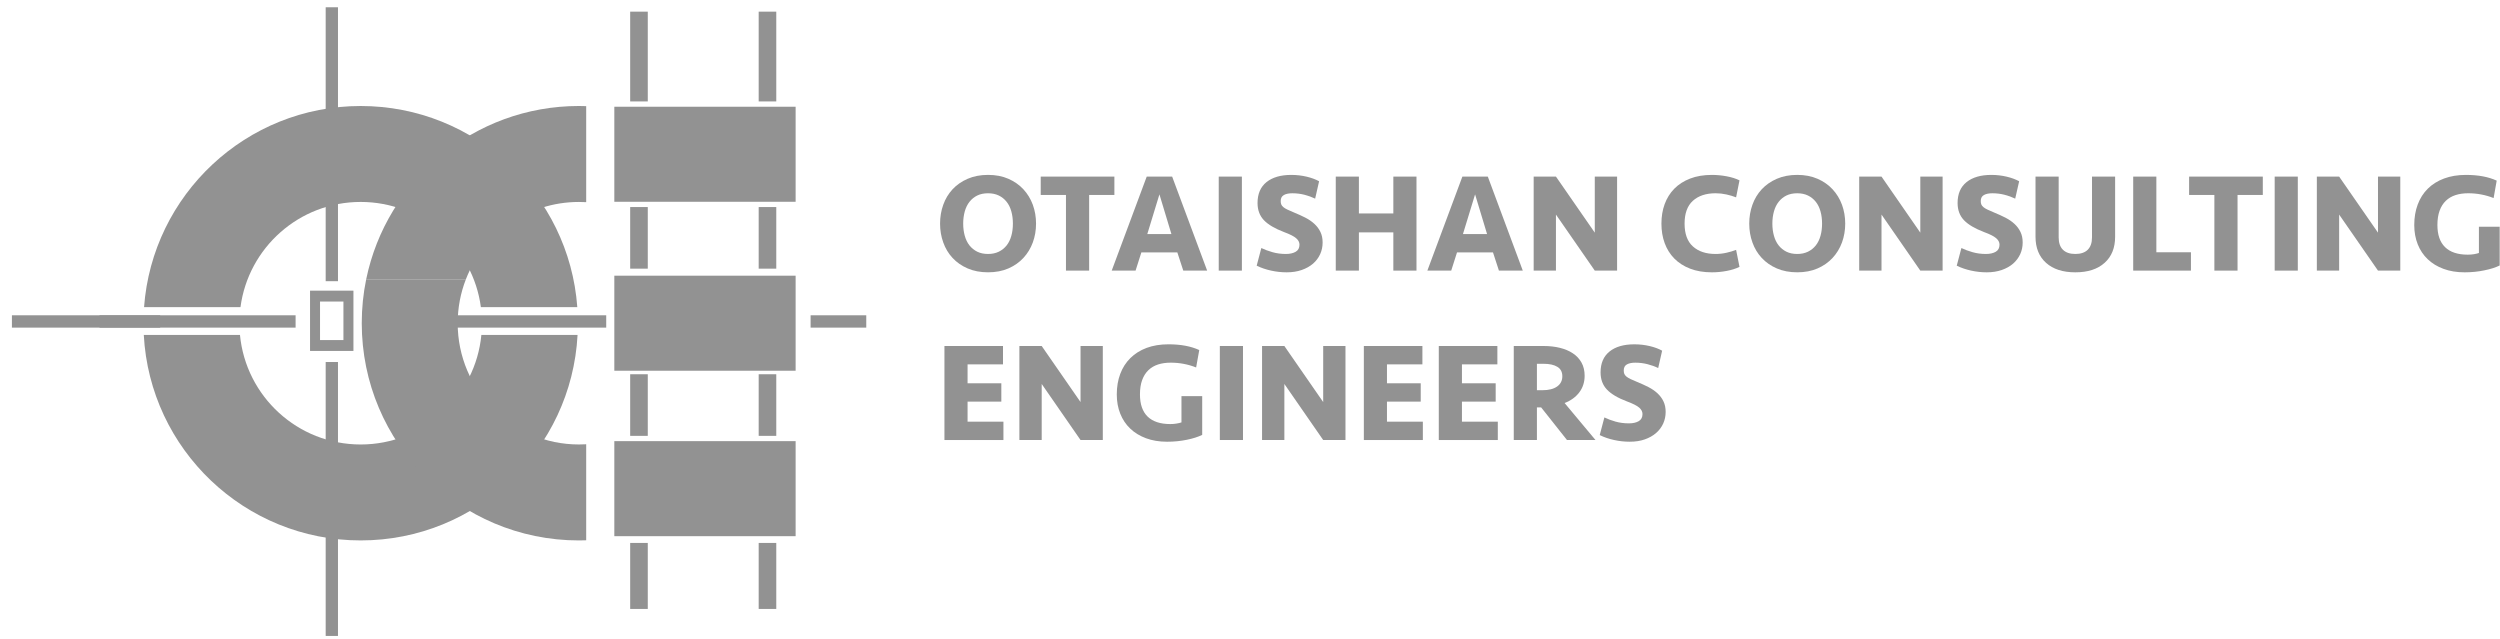 <?xml version="1.0" encoding="UTF-8"?>
<svg width="184px" height="47px" viewBox="0 0 184 47" version="1.1" xmlns="http://www.w3.org/2000/svg" xmlns:xlink="http://www.w3.org/1999/xlink">
    <!-- Generator: Sketch 55.2 (78181) - https://sketchapp.com -->
    <title>Group 58</title>
    <desc>Created with Sketch.</desc>
    <g id="Symbols" stroke="none" stroke-width="1" fill="none" fill-rule="evenodd">
        <g id="Group-58" transform="translate(0.877, 0.535)" fill="#929292">
            <path d="M41.733,14.329 C41.912,14.329 42.089,14.334 42.267,14.344 L42.267,7.277 C42.087,7.272 41.912,7.266 41.733,7.266 C34.013,7.266 27.57,12.74 26.075,20.018 L33.413,20.018 C34.709,16.688 37.944,14.329 41.733,14.329" id="Fill-781"></path>
            <polygon id="Fill-782" points="23.093 20.161 23.998 20.161 23.998 3.12638804e-13 23.093 3.12638804e-13"></polygon>
            <polygon id="Fill-783" points="23.093 46.27 23.998 46.27 23.998 26.109 23.093 26.109"></polygon>
            <polygon id="Fill-784" points="54.962 6.93 56.257 6.93 56.257 0.323 54.962 0.323"></polygon>
            <polygon id="Fill-785" points="45.504 6.93 46.799 6.93 46.799 0.323 45.504 0.323"></polygon>
            <polygon id="Fill-786" points="54.962 44.283 56.257 44.283 56.257 39.425 54.962 39.425"></polygon>
            <polygon id="Fill-787" points="45.504 44.283 46.799 44.283 46.799 39.425 45.504 39.425"></polygon>
            <polygon id="Fill-788" points="54.962 19.238 56.257 19.238 56.257 14.704 54.962 14.704"></polygon>
            <polygon id="Fill-789" points="45.504 19.238 46.799 19.238 46.799 14.704 45.504 14.704"></polygon>
            <polygon id="Fill-790" points="54.962 31.544 56.257 31.544 56.257 27.01 54.962 27.01"></polygon>
            <polygon id="Fill-791" points="45.504 31.544 46.799 31.544 46.799 27.01 45.504 27.01"></polygon>
            <polygon id="Fill-792" points="58.783 23.578 62.88 23.578 62.88 22.67 58.783 22.67"></polygon>
            <polygon id="Fill-793" points="-5.68434189e-14 23.578 10.913 23.578 10.913 22.67 -5.68434189e-14 22.67"></polygon>
            <polygon id="Fill-794" points="28.001 23.578 43.741 23.578 43.741 22.67 28.001 22.67"></polygon>
            <polygon id="Fill-795" points="6.445 23.578 20.879 23.578 20.879 22.67 6.445 22.67"></polygon>
            <polygon id="Fill-796" points="44.337 14.316 57.681 14.316 57.681 7.321 44.337 7.321"></polygon>
            <polygon id="Fill-797" points="44.337 26.751 57.681 26.751 57.681 19.756 44.337 19.756"></polygon>
            <polygon id="Fill-798" points="44.337 38.928 57.681 38.928 57.681 31.933 44.337 31.933"></polygon>
            <path d="M24.4,24.494 L22.677,24.494 L22.677,21.658 L24.4,21.658 L24.4,24.494 Z M21.942,25.294 L25.136,25.294 L25.136,20.857 L21.942,20.857 L21.942,25.294 Z" id="Fill-799"></path>
            <path d="M16.823,22.068 C17.402,17.699 21.142,14.328 25.669,14.328 C30.195,14.328 33.936,17.699 34.515,22.068 L41.612,22.068 C41.006,13.793 34.1,7.267 25.669,7.267 C17.239,7.267 10.335,13.793 9.726,22.068 L16.823,22.068 Z" id="Fill-800"></path>
            <path d="M34.552,24.115 C34.12,28.641 30.308,32.179 25.67,32.179 C21.031,32.179 17.218,28.641 16.785,24.115 L9.706,24.115 C10.154,32.544 17.13,39.24 25.67,39.24 C34.21,39.24 41.184,32.544 41.632,24.115 L34.552,24.115 Z" id="Fill-801"></path>
            <path d="M26.075,20.018 C25.859,21.063 25.748,22.145 25.748,23.254 C25.748,32.083 32.904,39.241 41.733,39.241 C41.91,39.241 42.088,39.237 42.267,39.23 L42.267,32.163 C42.089,32.173 41.91,32.178 41.733,32.178 C36.804,32.178 32.809,28.183 32.809,23.254 C32.809,22.113 33.022,21.021 33.414,20.018 L26.075,20.018 Z" id="Fill-802"></path>
            <path d="M71.843,18.157 C72.142,18.157 72.405,18.101 72.634,17.99 C72.862,17.88 73.053,17.725 73.21,17.529 C73.366,17.331 73.481,17.096 73.557,16.821 C73.634,16.548 73.672,16.248 73.672,15.922 C73.672,15.597 73.634,15.298 73.557,15.024 C73.481,14.751 73.366,14.514 73.21,14.318 C73.053,14.119 72.862,13.966 72.634,13.855 C72.405,13.744 72.142,13.69 71.843,13.69 C71.539,13.69 71.275,13.744 71.049,13.855 C70.824,13.966 70.635,14.119 70.478,14.318 C70.322,14.514 70.207,14.751 70.13,15.024 C70.054,15.298 70.014,15.597 70.014,15.922 C70.014,16.248 70.054,16.548 70.13,16.821 C70.207,17.096 70.322,17.331 70.478,17.529 C70.635,17.725 70.824,17.88 71.049,17.99 C71.275,18.101 71.539,18.157 71.843,18.157 M75.376,15.922 C75.376,16.414 75.296,16.877 75.138,17.31 C74.978,17.743 74.748,18.122 74.446,18.447 C74.145,18.774 73.776,19.031 73.34,19.222 C72.904,19.412 72.405,19.507 71.843,19.507 C71.283,19.507 70.782,19.412 70.343,19.222 C69.903,19.031 69.532,18.774 69.23,18.447 C68.929,18.122 68.7,17.743 68.547,17.31 C68.39,16.877 68.312,16.414 68.312,15.922 C68.312,15.432 68.39,14.97 68.547,14.535 C68.7,14.102 68.929,13.725 69.23,13.398 C69.532,13.073 69.903,12.815 70.343,12.624 C70.782,12.433 71.283,12.337 71.843,12.337 C72.405,12.337 72.904,12.433 73.34,12.624 C73.776,12.815 74.145,13.073 74.446,13.398 C74.748,13.725 74.978,14.102 75.138,14.535 C75.296,14.97 75.376,15.432 75.376,15.922" id="Fill-803"></path>
            <polygon id="Fill-804" points="81.142 12.463 81.142 13.814 79.284 13.814 79.284 19.382 77.578 19.382 77.578 13.814 75.72 13.814 75.72 12.463"></polygon>
            <path d="M83.564,16.692 L85.339,16.692 L84.457,13.771 L83.564,16.692 Z M85.775,18.043 L83.127,18.043 L82.701,19.382 L80.945,19.382 L83.522,12.462 L85.393,12.462 L87.969,19.382 L86.212,19.382 L85.775,18.043 Z" id="Fill-805"></path>
            <polygon id="Fill-806" points="88.822 19.382 90.526 19.382 90.526 12.463 88.822 12.463"></polygon>
            <path d="M96.468,17.315 C96.468,17.62 96.407,17.906 96.287,18.172 C96.165,18.438 95.991,18.671 95.762,18.87 C95.532,19.066 95.256,19.223 94.929,19.336 C94.606,19.45 94.233,19.508 93.82,19.508 C93.437,19.508 93.056,19.466 92.676,19.382 C92.295,19.299 91.94,19.179 91.615,19.019 L91.957,17.72 C92.201,17.839 92.474,17.939 92.78,18.026 C93.084,18.113 93.413,18.157 93.766,18.157 C94.056,18.157 94.296,18.103 94.482,17.997 C94.671,17.889 94.765,17.713 94.765,17.47 C94.765,17.298 94.684,17.14 94.52,16.999 C94.357,16.856 94.059,16.705 93.632,16.547 C92.954,16.289 92.457,15.997 92.145,15.669 C91.834,15.34 91.678,14.919 91.678,14.407 C91.678,13.734 91.898,13.222 92.338,12.868 C92.778,12.515 93.387,12.338 94.162,12.338 C94.555,12.338 94.932,12.383 95.294,12.468 C95.654,12.555 95.958,12.668 96.209,12.805 L95.918,14.085 C95.675,13.967 95.41,13.871 95.124,13.798 C94.835,13.725 94.539,13.69 94.233,13.69 C93.976,13.69 93.771,13.732 93.614,13.819 C93.461,13.906 93.383,14.054 93.383,14.26 C93.383,14.358 93.395,14.441 93.423,14.509 C93.451,14.579 93.501,14.645 93.574,14.707 C93.647,14.77 93.75,14.832 93.88,14.893 C94.013,14.958 94.18,15.029 94.379,15.112 C94.671,15.231 94.945,15.356 95.2,15.486 C95.456,15.618 95.678,15.77 95.864,15.943 C96.052,16.117 96.2,16.314 96.306,16.536 C96.414,16.757 96.468,17.018 96.468,17.315" id="Fill-807"></path>
            <polygon id="Fill-808" points="101.673 19.382 101.673 16.568 99.138 16.568 99.138 19.382 97.435 19.382 97.435 12.463 99.138 12.463 99.138 15.175 101.673 15.175 101.673 12.463 103.376 12.463 103.376 19.382"></polygon>
            <path d="M106.796,16.692 L108.571,16.692 L107.689,13.771 L106.796,16.692 Z M109.007,18.043 L106.359,18.043 L105.933,19.382 L104.177,19.382 L106.754,12.462 L108.625,12.462 L111.2,19.382 L109.444,19.382 L109.007,18.043 Z" id="Fill-809"></path>
            <polygon id="Fill-810" points="116.499 19.382 113.641 15.258 113.641 19.382 112.001 19.382 112.001 12.463 113.641 12.463 116.499 16.588 116.499 12.463 118.141 12.463 118.141 19.382"></polygon>
            <path d="M125.123,12.338 C125.483,12.338 125.846,12.373 126.21,12.442 C126.573,12.51 126.886,12.609 127.15,12.739 L126.9,13.99 C126.691,13.908 126.456,13.837 126.189,13.777 C125.921,13.718 125.657,13.689 125.392,13.689 C124.686,13.689 124.13,13.873 123.72,14.242 C123.311,14.612 123.108,15.172 123.108,15.923 C123.108,16.674 123.311,17.234 123.72,17.602 C124.13,17.973 124.686,18.157 125.392,18.157 C125.657,18.157 125.921,18.128 126.189,18.068 C126.456,18.009 126.691,17.938 126.9,17.855 L127.15,19.106 C126.886,19.235 126.573,19.336 126.21,19.404 C125.846,19.473 125.483,19.508 125.123,19.508 C124.513,19.508 123.977,19.418 123.513,19.237 C123.049,19.058 122.661,18.807 122.348,18.489 C122.038,18.171 121.802,17.794 121.642,17.357 C121.482,16.921 121.404,16.443 121.404,15.923 C121.404,15.403 121.482,14.925 121.642,14.489 C121.802,14.052 122.038,13.675 122.348,13.357 C122.661,13.039 123.049,12.788 123.513,12.609 C123.977,12.428 124.513,12.338 125.123,12.338" id="Fill-811"></path>
            <path d="M131.398,18.157 C131.697,18.157 131.96,18.101 132.189,17.99 C132.417,17.88 132.608,17.725 132.765,17.529 C132.921,17.331 133.036,17.096 133.112,16.821 C133.189,16.548 133.227,16.248 133.227,15.922 C133.227,15.597 133.189,15.298 133.112,15.024 C133.036,14.751 132.921,14.514 132.765,14.318 C132.608,14.119 132.417,13.966 132.189,13.855 C131.96,13.744 131.697,13.69 131.398,13.69 C131.094,13.69 130.83,13.744 130.604,13.855 C130.379,13.966 130.19,14.119 130.033,14.318 C129.877,14.514 129.762,14.751 129.686,15.024 C129.609,15.298 129.569,15.597 129.569,15.922 C129.569,16.248 129.609,16.548 129.686,16.821 C129.762,17.096 129.877,17.331 130.033,17.529 C130.19,17.725 130.379,17.88 130.604,17.99 C130.83,18.101 131.094,18.157 131.398,18.157 M134.931,15.922 C134.931,16.414 134.851,16.877 134.693,17.31 C134.533,17.743 134.303,18.122 134.001,18.447 C133.7,18.774 133.332,19.031 132.895,19.222 C132.459,19.412 131.96,19.507 131.398,19.507 C130.838,19.507 130.338,19.412 129.898,19.222 C129.458,19.031 129.088,18.774 128.785,18.447 C128.484,18.122 128.255,17.743 128.102,17.31 C127.945,16.877 127.867,16.414 127.867,15.922 C127.867,15.432 127.945,14.97 128.102,14.535 C128.255,14.102 128.484,13.725 128.785,13.398 C129.088,13.073 129.458,12.815 129.898,12.624 C130.338,12.433 130.838,12.337 131.398,12.337 C131.96,12.337 132.459,12.433 132.895,12.624 C133.332,12.815 133.7,13.073 134.001,13.398 C134.303,13.725 134.533,14.102 134.693,14.535 C134.851,14.97 134.931,15.432 134.931,15.922" id="Fill-812"></path>
            <polygon id="Fill-813" points="140.458 19.382 137.602 15.258 137.602 19.382 135.96 19.382 135.96 12.463 137.602 12.463 140.458 16.588 140.458 12.463 142.099 12.463 142.099 19.382"></polygon>
            <path d="M147.992,17.315 C147.992,17.62 147.931,17.906 147.811,18.172 C147.687,18.438 147.513,18.671 147.286,18.87 C147.056,19.066 146.78,19.223 146.453,19.336 C146.13,19.45 145.757,19.508 145.344,19.508 C144.961,19.508 144.581,19.466 144.198,19.382 C143.819,19.299 143.464,19.179 143.139,19.019 L143.482,17.72 C143.725,17.839 143.998,17.939 144.304,18.026 C144.608,18.113 144.937,18.157 145.29,18.157 C145.58,18.157 145.82,18.103 146.006,17.997 C146.194,17.889 146.288,17.713 146.288,17.47 C146.288,17.298 146.206,17.14 146.044,16.999 C145.881,16.856 145.584,16.705 145.154,16.547 C144.478,16.289 143.981,15.997 143.669,15.669 C143.358,15.34 143.202,14.919 143.202,14.407 C143.202,13.734 143.421,13.222 143.862,12.868 C144.302,12.515 144.911,12.338 145.685,12.338 C146.079,12.338 146.457,12.383 146.816,12.468 C147.178,12.555 147.482,12.668 147.733,12.805 L147.442,14.085 C147.199,13.967 146.935,13.871 146.648,13.798 C146.359,13.725 146.064,13.69 145.757,13.69 C145.5,13.69 145.295,13.732 145.139,13.819 C144.984,13.906 144.907,14.054 144.907,14.26 C144.907,14.358 144.919,14.441 144.947,14.509 C144.975,14.579 145.026,14.645 145.099,14.707 C145.172,14.77 145.274,14.832 145.405,14.893 C145.537,14.958 145.704,15.029 145.904,15.112 C146.194,15.231 146.467,15.356 146.724,15.486 C146.98,15.618 147.202,15.77 147.388,15.943 C147.576,16.117 147.724,16.314 147.83,16.536 C147.938,16.757 147.992,17.018 147.992,17.315" id="Fill-814"></path>
            <path d="M153.094,12.463 L154.796,12.463 L154.796,16.889 C154.796,17.706 154.539,18.348 154.022,18.81 C153.506,19.275 152.788,19.508 151.868,19.508 C150.947,19.508 150.229,19.275 149.712,18.81 C149.196,18.348 148.937,17.706 148.937,16.889 L148.937,12.463 L150.641,12.463 L150.641,16.941 C150.641,17.336 150.745,17.637 150.954,17.846 C151.161,18.052 151.465,18.157 151.868,18.157 C152.268,18.157 152.574,18.052 152.781,17.846 C152.988,17.637 153.094,17.336 153.094,16.941 L153.094,12.463 Z" id="Fill-815"></path>
            <polygon id="Fill-816" points="157.831 12.463 157.831 18.032 160.376 18.032 160.376 19.382 156.127 19.382 156.127 12.463"></polygon>
            <polygon id="Fill-817" points="165.665 12.463 165.665 13.814 163.806 13.814 163.806 19.382 162.101 19.382 162.101 13.814 160.242 13.814 160.242 12.463"></polygon>
            <polygon id="Fill-818" points="166.539 19.382 168.241 19.382 168.241 12.463 166.539 12.463"></polygon>
            <polygon id="Fill-819" points="174.143 19.382 171.284 15.258 171.284 19.382 169.643 19.382 169.643 12.463 171.284 12.463 174.143 16.588 174.143 12.463 175.784 12.463 175.784 19.382"></polygon>
            <path d="M180.615,12.338 C181.517,12.338 182.27,12.479 182.88,12.76 L182.653,14.042 C182.056,13.807 181.434,13.689 180.782,13.689 C180.434,13.689 180.125,13.734 179.848,13.824 C179.568,13.915 179.333,14.054 179.134,14.245 C178.937,14.436 178.784,14.678 178.678,14.972 C178.57,15.267 178.516,15.619 178.516,16.027 C178.516,16.747 178.704,17.291 179.083,17.658 C179.46,18.025 180.017,18.208 180.75,18.208 C180.911,18.208 181.064,18.197 181.208,18.173 C181.354,18.148 181.474,18.119 181.571,18.084 L181.571,16.151 L183.099,16.151 L183.099,19.004 C182.802,19.152 182.421,19.272 181.961,19.365 C181.502,19.461 181.02,19.508 180.521,19.508 C179.94,19.508 179.421,19.423 178.963,19.252 C178.506,19.084 178.118,18.846 177.8,18.541 C177.48,18.237 177.238,17.872 177.068,17.446 C176.898,17.018 176.812,16.545 176.812,16.027 C176.812,15.473 176.898,14.968 177.068,14.515 C177.238,14.061 177.484,13.673 177.81,13.351 C178.136,13.028 178.534,12.779 179.005,12.604 C179.476,12.427 180.013,12.338 180.615,12.338" id="Fill-820"></path>
            <polygon id="Fill-821" points="68.634 24.931 72.944 24.931 72.944 26.282 70.336 26.282 70.336 27.675 72.821 27.675 72.821 29.024 70.336 29.024 70.336 30.5 72.975 30.5 72.975 31.851 68.634 31.851"></polygon>
            <polygon id="Fill-822" points="78.65 31.851 75.792 27.725 75.792 31.851 74.15 31.851 74.15 24.931 75.792 24.931 78.65 29.057 78.65 24.931 80.29 24.931 80.29 31.851"></polygon>
            <path d="M85.122,24.806 C86.023,24.806 86.777,24.947 87.388,25.229 L87.158,26.51 C86.562,26.275 85.939,26.157 85.289,26.157 C84.941,26.157 84.63,26.202 84.354,26.291 C84.076,26.382 83.839,26.522 83.641,26.714 C83.445,26.903 83.291,27.147 83.185,27.44 C83.076,27.734 83.024,28.087 83.024,28.496 C83.024,29.216 83.212,29.76 83.589,30.127 C83.968,30.493 84.522,30.676 85.256,30.676 C85.416,30.676 85.569,30.666 85.715,30.639 C85.859,30.617 85.981,30.587 86.079,30.553 L86.079,28.619 L87.605,28.619 L87.605,31.472 C87.308,31.618 86.929,31.74 86.466,31.834 C86.007,31.928 85.527,31.976 85.028,31.976 C84.446,31.976 83.928,31.891 83.471,31.721 C83.013,31.55 82.624,31.314 82.307,31.008 C81.987,30.706 81.744,30.339 81.574,29.913 C81.403,29.487 81.318,29.014 81.318,28.496 C81.318,27.941 81.403,27.437 81.574,26.983 C81.744,26.529 81.991,26.142 82.318,25.82 C82.641,25.497 83.041,25.248 83.51,25.071 C83.983,24.895 84.519,24.806 85.122,24.806" id="Fill-823"></path>
            <polygon id="Fill-824" points="88.903 31.85 90.607 31.85 90.607 24.93 88.903 24.93"></polygon>
            <polygon id="Fill-825" points="96.51 31.851 93.652 27.725 93.652 31.851 92.01 31.851 92.01 24.931 93.652 24.931 96.51 29.057 96.51 24.931 98.15 24.931 98.15 31.851"></polygon>
            <polygon id="Fill-826" points="99.502 24.931 103.812 24.931 103.812 26.282 101.204 26.282 101.204 27.675 103.688 27.675 103.688 29.024 101.204 29.024 101.204 30.5 103.845 30.5 103.845 31.851 99.502 31.851"></polygon>
            <polygon id="Fill-827" points="105.018 24.931 109.33 24.931 109.33 26.282 106.722 26.282 106.722 27.675 109.205 27.675 109.205 29.024 106.722 29.024 106.722 30.5 109.361 30.5 109.361 31.851 105.018 31.851"></polygon>
            <path d="M114.11,27.155 C114.11,26.843 113.989,26.612 113.745,26.464 C113.504,26.315 113.165,26.24 112.728,26.24 L112.24,26.24 L112.24,28.184 L112.655,28.184 C113.112,28.184 113.469,28.093 113.724,27.913 C113.982,27.733 114.11,27.48 114.11,27.155 M115.752,27.123 C115.752,27.587 115.621,27.993 115.362,28.339 C115.101,28.685 114.74,28.949 114.277,29.128 L116.551,31.851 L114.453,31.851 L112.552,29.451 L112.24,29.451 L112.24,31.851 L110.536,31.851 L110.536,24.931 L112.739,24.931 C113.168,24.931 113.566,24.976 113.933,25.066 C114.3,25.157 114.62,25.291 114.889,25.472 C115.16,25.652 115.371,25.878 115.522,26.151 C115.675,26.426 115.752,26.749 115.752,27.123" id="Fill-828"></path>
            <path d="M121.715,29.783 C121.715,30.087 121.654,30.374 121.534,30.64 C121.411,30.906 121.237,31.139 121.009,31.337 C120.78,31.534 120.503,31.69 120.176,31.805 C119.853,31.92 119.481,31.975 119.067,31.975 C118.685,31.975 118.304,31.934 117.921,31.85 C117.542,31.768 117.188,31.647 116.863,31.487 L117.205,30.188 C117.448,30.306 117.722,30.409 118.028,30.496 C118.332,30.581 118.66,30.624 119.013,30.624 C119.304,30.624 119.544,30.572 119.73,30.464 C119.917,30.357 120.011,30.181 120.011,29.939 C120.011,29.765 119.93,29.607 119.768,29.466 C119.604,29.324 119.307,29.173 118.878,29.014 C118.201,28.759 117.704,28.465 117.393,28.136 C117.082,27.808 116.925,27.387 116.925,26.874 C116.925,26.201 117.144,25.69 117.586,25.335 C118.026,24.982 118.634,24.807 119.408,24.807 C119.803,24.807 120.18,24.85 120.542,24.936 C120.901,25.022 121.206,25.135 121.456,25.275 L121.166,26.552 C120.922,26.434 120.658,26.339 120.371,26.267 C120.083,26.194 119.787,26.158 119.481,26.158 C119.224,26.158 119.019,26.199 118.862,26.286 C118.707,26.373 118.631,26.521 118.631,26.728 C118.631,26.825 118.643,26.909 118.671,26.978 C118.699,27.048 118.749,27.112 118.822,27.175 C118.895,27.237 118.998,27.3 119.128,27.363 C119.26,27.425 119.427,27.498 119.627,27.58 C119.917,27.698 120.19,27.823 120.448,27.954 C120.703,28.086 120.926,28.239 121.112,28.411 C121.3,28.585 121.447,28.781 121.553,29.004 C121.661,29.226 121.715,29.486 121.715,29.783" id="Fill-829"></path>
        </g>
    </g>
</svg>